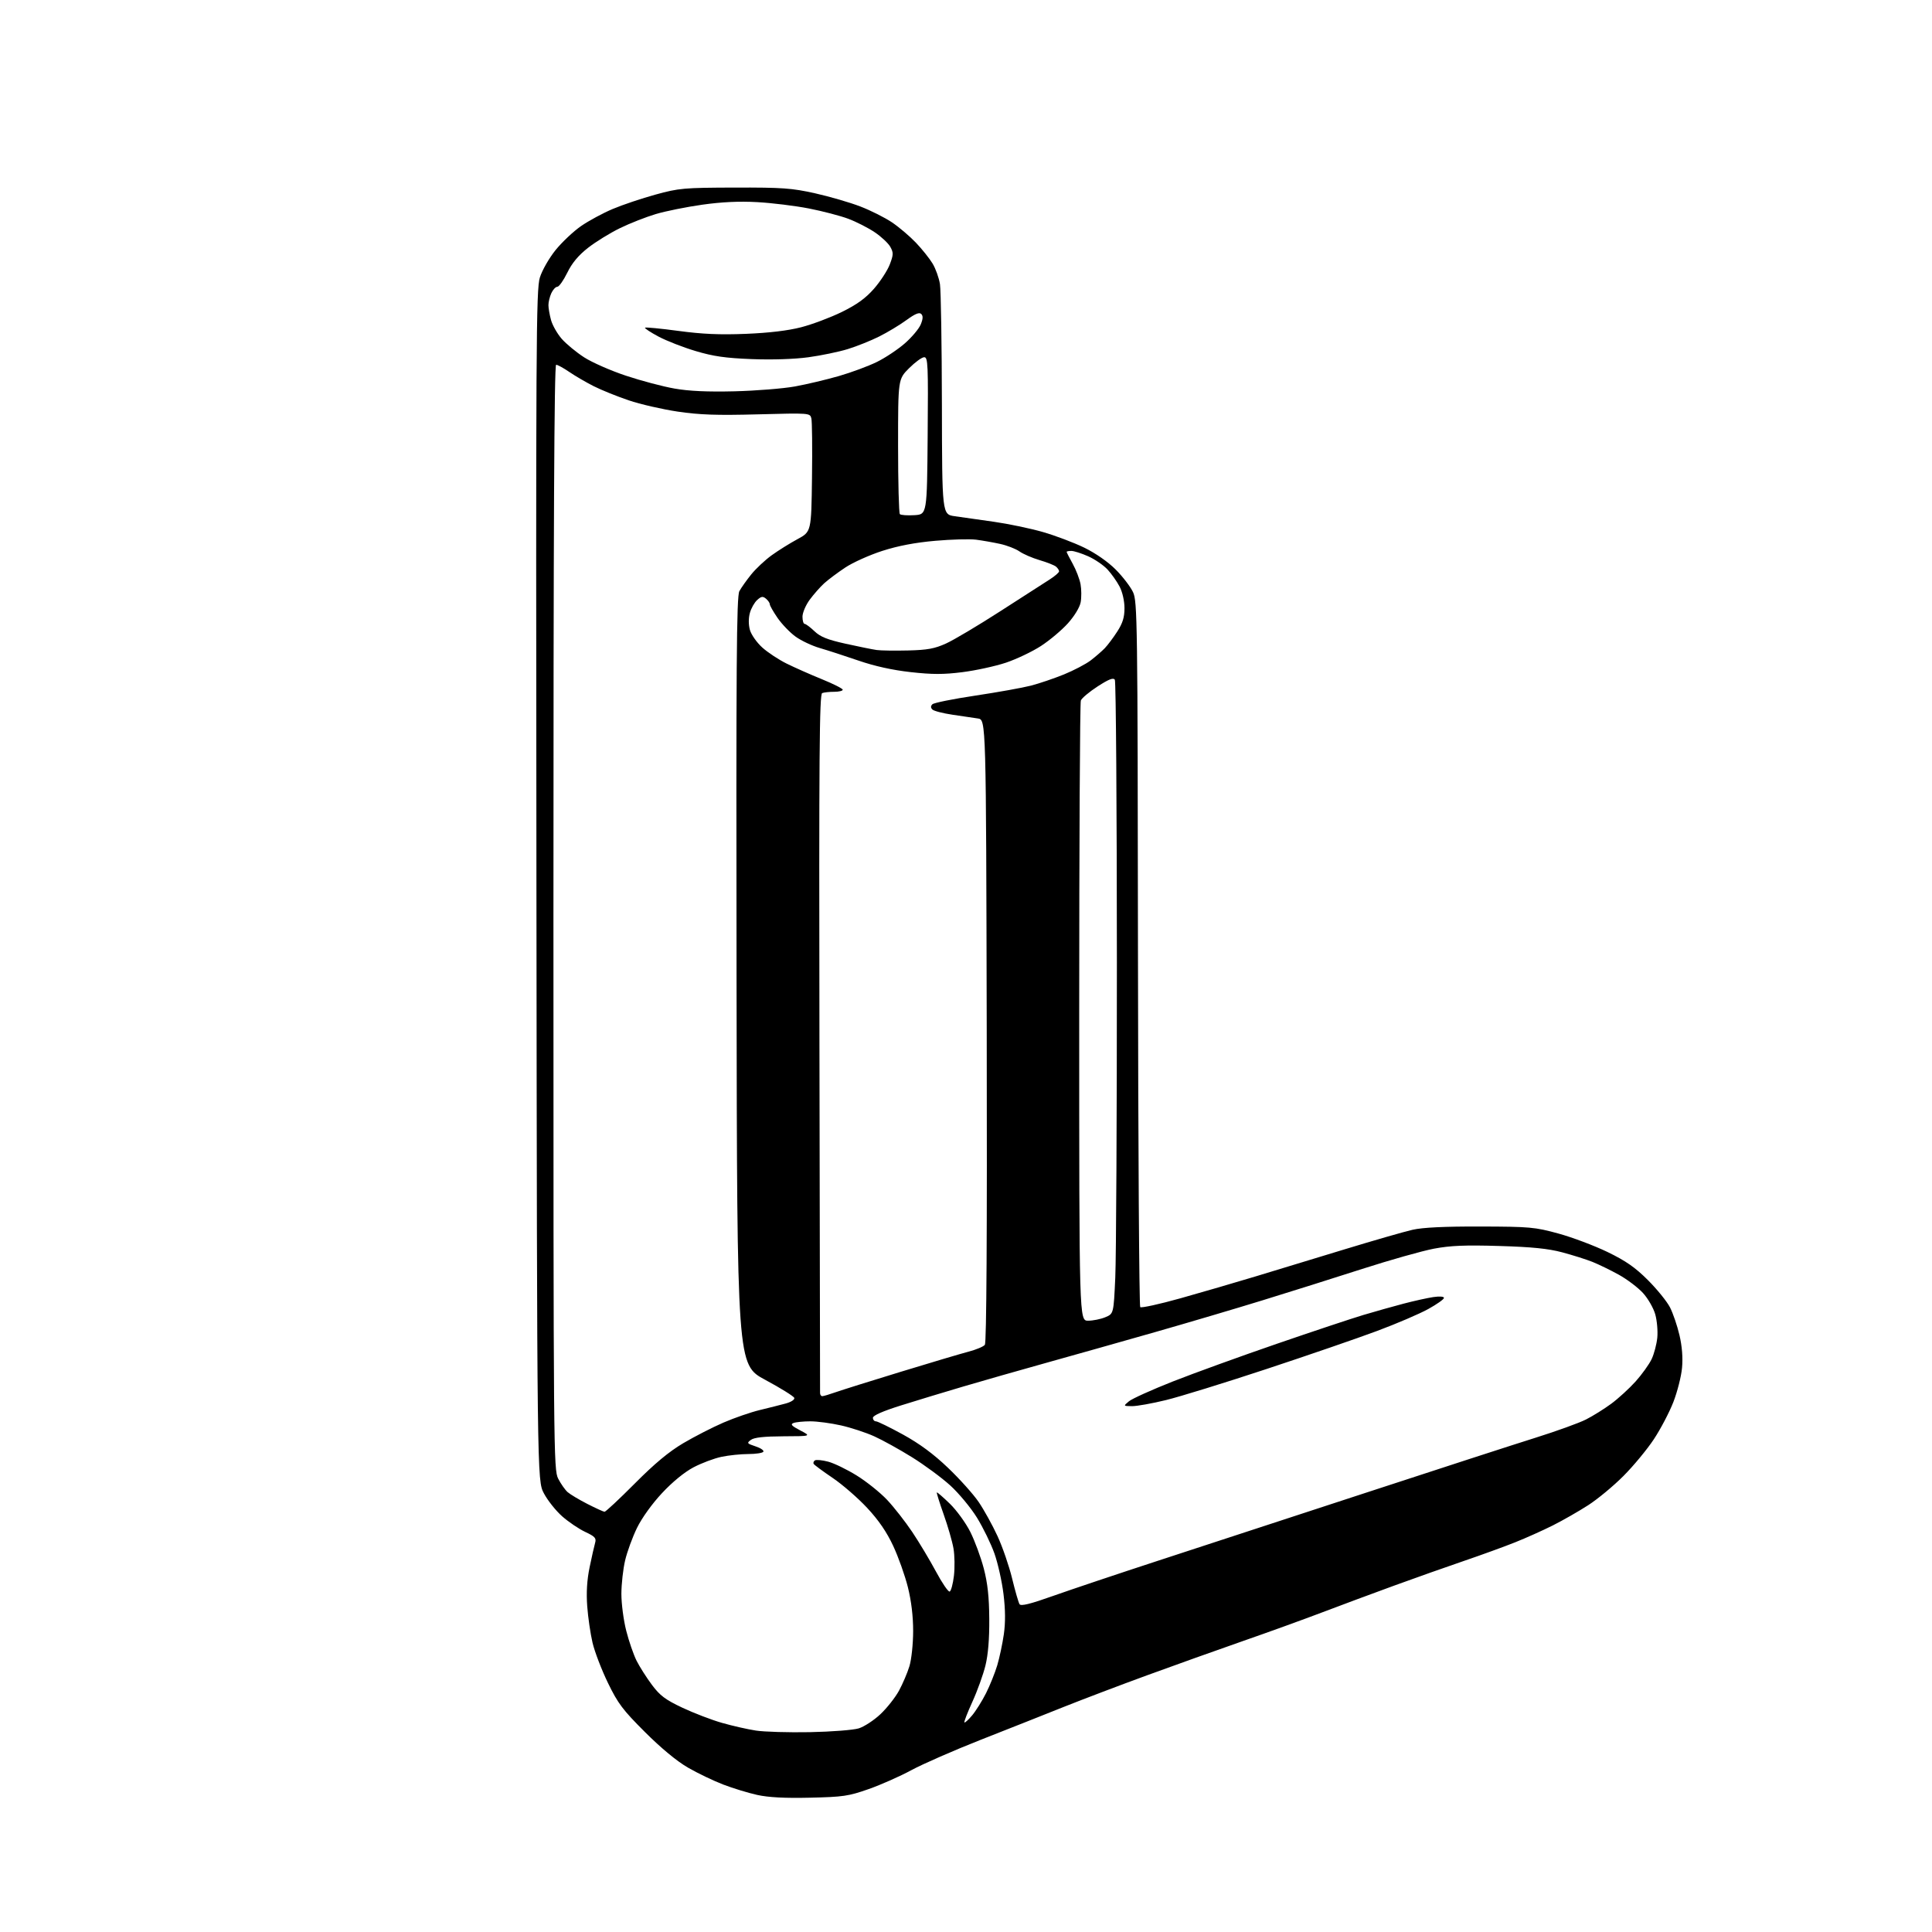 <?xml version="1.0" encoding="UTF-8" standalone="no"?>
<svg 
  version="1.1" 
  xmlns="http://www.w3.org/2000/svg" 
  xmlns:xlink="http://www.w3.org/1999/xlink" 
  xmlns:svg="http://www.w3.org/2000/svg"
  xmlns:rdf="http://www.w3.org/1999/02/22-rdf-syntax-ns#"
  xmlns:cc="http://creativecommons.org/ns#"
  xmlns:dc="http://purl.org/dc/elements/1.1/"
  viewBox="0 0 768 768"
  width="768"
  height="768"
>
<style>svg {background-color: white; }</style>"
<path stroke="none" fill="black" fill-rule="evenodd" d="M322.00,714.61C311.95,714.84 305.50,714.50 301.00,713.51C297.43,712.72 291.35,710.86 287.50,709.39C283.65,707.91 277.35,704.89 273.50,702.67C269.05,700.10 262.81,694.94 256.37,688.51C247.55,679.71 245.64,677.17 241.65,668.95C239.13,663.75 236.38,656.58 235.54,653.00C234.70,649.42 233.75,642.90 233.43,638.50C233.03,633.06 233.33,628.10 234.38,623.00C235.23,618.88 236.22,614.51 236.57,613.30C237.11,611.44 236.52,610.78 232.64,608.96C230.12,607.78 226.01,605.00 223.49,602.78C220.97,600.56 217.69,596.44 216.20,593.62C213.50,588.50 213.50,588.50 213.24,352.00C213.00,135.52 213.11,115.06 214.61,110.30C215.52,107.41 218.30,102.56 220.87,99.38C223.42,96.24 227.97,91.95 231.00,89.85C234.03,87.76 239.69,84.70 243.59,83.06C247.48,81.42 255.13,78.85 260.59,77.35C269.91,74.79 271.79,74.62 292.00,74.56C311.04,74.51 314.70,74.77 324.00,76.84C329.77,78.13 337.88,80.49 342.00,82.08C346.12,83.66 351.78,86.51 354.57,88.39C357.36,90.27 361.63,93.90 364.07,96.45C366.51,99.01 369.50,102.75 370.72,104.77C371.94,106.79 373.26,110.49 373.65,112.97C374.03,115.46 374.38,137.07 374.42,160.99C374.50,204.48 374.50,204.48 379.50,205.20C382.25,205.59 389.23,206.59 395.00,207.40C400.77,208.22 409.55,210.05 414.50,211.47C419.45,212.89 426.87,215.69 430.99,217.69C435.55,219.92 440.44,223.32 443.52,226.42C446.30,229.21 449.39,233.24 450.39,235.37C452.12,239.06 452.22,246.10 452.36,379.04C452.44,455.93 452.84,519.18 453.26,519.60C453.68,520.01 460.88,518.44 469.26,516.09C477.64,513.74 491.02,509.84 499.00,507.43C506.98,505.01 522.95,500.15 534.50,496.63C546.05,493.11 558.20,489.61 561.50,488.86C565.59,487.93 574.17,487.52 588.50,487.56C608.18,487.61 610.13,487.79 619.50,490.35C625.00,491.86 633.77,495.16 638.99,497.68C646.31,501.23 650.00,503.80 655.10,508.89C658.73,512.53 662.68,517.40 663.86,519.73C665.05,522.05 666.74,527.00 667.61,530.73C668.64,535.12 669.01,539.67 668.64,543.69C668.34,547.09 666.78,553.23 665.19,557.33C663.60,561.43 660.10,568.09 657.42,572.14C654.74,576.19 649.31,582.75 645.35,586.72C641.40,590.69 635.09,595.92 631.33,598.34C627.57,600.76 621.25,604.38 617.27,606.38C613.30,608.37 606.55,611.40 602.27,613.10C598.00,614.81 588.88,618.12 582.00,620.47C575.12,622.81 562.52,627.28 554.00,630.38C545.48,633.49 532.65,638.26 525.50,640.98C518.35,643.70 504.18,648.83 494.00,652.37C483.82,655.92 466.73,662.03 456.00,665.95C445.27,669.87 430.43,675.51 423.00,678.47C415.57,681.44 400.73,687.33 390.00,691.54C379.27,695.76 366.83,701.21 362.33,703.64C357.84,706.08 350.19,709.47 345.33,711.18C337.30,714.00 335.19,714.31 322.00,714.61zM322.00,688.56C330.52,688.39 339.25,687.71 341.38,687.05C343.52,686.38 347.38,683.86 349.96,681.44C352.54,679.02 355.87,674.81 357.36,672.08C358.84,669.35 360.72,664.96 361.52,662.31C362.33,659.63 362.98,653.48 362.99,648.44C363.00,642.54 362.27,636.44 360.90,630.94C359.74,626.30 357.11,618.90 355.05,614.50C352.48,608.99 349.26,604.29 344.70,599.40C341.07,595.50 334.91,590.15 331.02,587.51C327.13,584.88 323.73,582.37 323.46,581.93C323.19,581.50 323.41,580.86 323.96,580.52C324.51,580.19 326.88,580.42 329.23,581.04C331.58,581.66 336.68,584.13 340.56,586.54C344.44,588.94 349.87,593.29 352.62,596.20C355.37,599.12 359.88,604.88 362.64,609.00C365.40,613.12 369.64,620.21 372.08,624.75C374.51,629.29 376.95,632.85 377.50,632.67C378.05,632.49 378.81,629.67 379.20,626.42C379.58,623.16 379.50,618.25 379.02,615.50C378.54,612.75 376.79,606.68 375.13,602.02C373.48,597.36 372.25,593.42 372.40,593.27C372.55,593.11 374.89,595.14 377.59,597.76C380.29,600.38 383.96,605.45 385.74,609.01C387.52,612.58 389.92,619.10 391.07,623.50C392.59,629.32 393.19,634.77 393.25,643.50C393.31,651.45 392.80,657.72 391.73,662.07C390.84,665.69 388.51,672.17 386.54,676.48C384.58,680.78 383.15,684.48 383.36,684.70C383.58,684.91 384.96,683.65 386.44,681.89C387.91,680.14 390.39,676.18 391.95,673.10C393.50,670.02 395.51,665.02 396.42,662.00C397.32,658.98 398.50,653.42 399.04,649.66C399.71,644.98 399.67,639.93 398.91,633.69C398.30,628.67 396.67,621.40 395.30,617.53C393.93,613.66 390.80,607.26 388.36,603.29C385.91,599.33 381.12,593.56 377.71,590.46C374.29,587.36 367.45,582.32 362.50,579.25C357.55,576.17 350.80,572.44 347.50,570.95C344.20,569.46 338.26,567.51 334.30,566.62C330.34,565.73 324.87,565.00 322.13,565.00C319.40,565.00 316.39,565.30 315.44,565.66C314.09,566.18 314.67,566.81 318.11,568.61C322.50,570.91 322.50,570.91 311.44,570.95C303.74,570.99 299.82,571.41 298.52,572.36C296.78,573.64 296.90,573.81 300.33,574.95C302.36,575.61 303.76,576.57 303.45,577.08C303.14,577.59 300.46,578.00 297.49,578.00C294.52,578.00 289.71,578.50 286.80,579.11C283.88,579.72 278.88,581.60 275.69,583.28C272.10,585.17 267.31,589.09 263.17,593.53C259.21,597.76 255.13,603.44 253.22,607.36C251.43,611.02 249.31,616.82 248.50,620.26C247.69,623.69 247.02,629.69 247.01,633.59C247.01,637.49 247.87,644.09 248.94,648.26C250.00,652.43 251.86,657.79 253.05,660.17C254.25,662.55 256.98,666.85 259.13,669.73C262.35,674.04 264.47,675.64 271.27,678.85C275.80,680.98 282.88,683.70 287.00,684.87C291.12,686.05 297.20,687.43 300.50,687.93C303.80,688.44 313.48,688.72 322.00,688.56zM418.77,634.35C425.77,631.87 444.55,625.57 460.50,620.36C476.45,615.15 513.35,603.08 542.50,593.54C571.65,583.99 602.25,574.07 610.49,571.49C618.74,568.90 627.72,565.66 630.45,564.27C633.18,562.89 637.71,560.06 640.52,557.99C643.32,555.92 647.67,551.94 650.18,549.15C652.68,546.36 655.55,542.37 656.54,540.29C657.53,538.21 658.54,534.36 658.80,531.74C659.05,529.13 658.69,524.95 657.99,522.47C657.29,519.98 655.10,516.17 653.11,513.99C651.13,511.82 646.80,508.55 643.50,506.72C640.20,504.90 635.48,502.60 633.00,501.61C630.52,500.62 625.12,498.92 621.00,497.82C615.44,496.34 608.98,495.68 596.00,495.30C582.38,494.89 576.61,495.13 570.00,496.37C565.33,497.26 552.50,500.88 541.50,504.42C530.50,507.96 512.73,513.56 502.00,516.86C491.27,520.17 471.93,525.89 459.00,529.58C446.07,533.27 426.73,538.73 416.00,541.72C405.27,544.71 390.43,548.95 383.00,551.14C375.57,553.33 364.44,556.71 358.25,558.65C350.92,560.95 347.00,562.68 347.00,563.59C347.00,564.37 347.54,565.00 348.19,565.00C348.85,565.00 353.68,567.36 358.94,570.25C365.55,573.89 371.07,577.96 376.87,583.50C381.48,587.90 386.96,594.01 389.05,597.09C391.14,600.16 394.50,606.23 396.51,610.58C398.52,614.93 401.14,622.54 402.34,627.49C403.54,632.45 404.87,637.03 405.28,637.69C405.83,638.55 409.50,637.65 418.77,634.35zM240.31,600.95C240.75,600.98 246.15,595.94 252.31,589.75C260.20,581.81 265.88,577.08 271.59,573.70C276.04,571.07 283.24,567.38 287.59,565.50C291.94,563.62 298.43,561.38 302.00,560.52C305.57,559.66 310.22,558.49 312.31,557.92C314.49,557.33 315.96,556.37 315.74,555.69C315.52,555.04 310.32,551.80 304.18,548.50C293.01,542.50 293.01,542.50 292.79,390.00C292.60,263.40 292.79,237.08 293.91,235.00C294.66,233.62 296.78,230.63 298.63,228.34C300.47,226.05 304.13,222.63 306.74,220.74C309.36,218.84 313.98,215.96 317.00,214.33C322.50,211.36 322.50,211.36 322.78,189.93C322.94,178.14 322.83,167.52 322.53,166.33C322.00,164.17 321.93,164.16 301.25,164.71C284.91,165.14 278.14,164.91 269.40,163.62C263.30,162.71 254.52,160.70 249.90,159.13C245.28,157.57 239.03,155.04 236.00,153.51C232.97,151.98 228.62,149.44 226.32,147.87C224.02,146.29 221.66,145.00 221.07,145.00C220.31,145.00 220.00,209.29 220.00,364.54C220.00,577.99 220.05,584.18 221.89,587.79C222.94,589.83 224.62,592.24 225.64,593.14C226.66,594.04 230.20,596.15 233.50,597.84C236.80,599.52 239.86,600.93 240.31,600.95zM450.00,558.97C446.50,558.93 446.50,558.93 448.77,557.04C450.02,556.00 457.89,552.45 466.27,549.14C474.65,545.84 493.20,539.12 507.50,534.20C521.80,529.28 537.33,524.11 542.00,522.71C546.67,521.32 553.88,519.29 558.00,518.21C562.12,517.13 567.41,515.96 569.75,515.61C572.25,515.24 574.00,515.37 574.00,515.94C574.00,516.47 571.19,518.46 567.75,520.36C564.31,522.26 555.20,526.17 547.50,529.04C539.80,531.92 520.00,538.74 503.50,544.19C487.00,549.65 469.00,555.21 463.50,556.55C458.00,557.90 451.93,558.98 450.00,558.97zM326.87,555.00C327.36,555.00 329.72,554.30 332.12,553.45C334.53,552.60 346.18,548.94 358.00,545.33C369.82,541.71 381.98,538.10 385.00,537.31C388.02,536.52 390.95,535.29 391.50,534.59C392.16,533.74 392.41,490.97 392.24,409.69C391.98,286.09 391.98,286.09 388.74,285.61C386.96,285.34 382.39,284.67 378.60,284.11C374.80,283.55 371.22,282.62 370.65,282.05C369.92,281.32 369.92,280.68 370.64,279.96C371.22,279.38 378.92,277.83 387.75,276.51C396.59,275.18 406.51,273.40 409.81,272.55C413.10,271.70 419.01,269.69 422.93,268.10C426.85,266.50 431.63,263.99 433.56,262.53C435.48,261.06 438.00,258.87 439.16,257.68C440.31,256.48 442.55,253.50 444.13,251.05C446.28,247.72 447.00,245.40 447.00,241.76C447.00,238.93 446.20,235.38 445.07,233.21C444.01,231.17 441.84,228.09 440.24,226.37C438.64,224.65 435.18,222.29 432.54,221.12C429.90,219.95 426.90,219.00 425.87,219.00C424.84,219.00 424.00,219.17 424.00,219.37C424.00,219.58 425.09,221.72 426.42,224.12C427.76,226.53 429.16,230.19 429.54,232.25C429.91,234.31 429.93,237.54 429.58,239.43C429.20,241.44 427.11,244.88 424.50,247.79C422.06,250.50 417.24,254.56 413.78,256.80C410.33,259.04 404.06,262.02 399.86,263.43C395.65,264.83 387.89,266.52 382.61,267.19C375.08,268.14 370.66,268.14 362.02,267.18C354.80,266.38 347.69,264.81 341.27,262.60C335.90,260.75 328.98,258.51 325.89,257.61C322.81,256.72 318.46,254.67 316.23,253.05C314.00,251.44 310.79,248.09 309.09,245.63C307.39,243.16 306.00,240.71 306.00,240.19C306.00,239.67 305.32,238.68 304.48,237.98C303.24,236.95 302.60,237.05 300.99,238.51C299.90,239.50 298.59,241.81 298.09,243.65C297.52,245.72 297.52,248.30 298.10,250.40C298.62,252.27 300.82,255.41 302.99,257.37C305.16,259.34 309.54,262.23 312.72,263.80C315.90,265.37 322.21,268.17 326.75,270.01C331.29,271.86 335.00,273.73 335.00,274.18C335.00,274.63 333.46,275.00 331.58,275.00C329.70,275.00 327.56,275.23 326.83,275.51C325.73,275.93 325.54,299.90 325.74,414.26C325.87,490.29 325.98,553.06 325.99,553.75C325.99,554.44 326.39,555.00 326.87,555.00zM432.53,525.00C434.47,525.00 437.55,524.38 439.37,523.62C442.68,522.24 442.68,522.24 443.34,507.87C443.70,499.97 443.99,443.55 443.98,382.50C443.97,321.45 443.61,270.93 443.17,270.23C442.56,269.29 440.84,269.95 436.33,272.86C433.02,275.01 430.01,277.52 429.65,278.46C429.29,279.40 429.00,335.25 429.00,402.58C429.00,525.00 429.00,525.00 432.53,525.00zM361.00,258.57C368.71,258.38 371.56,257.85 376.09,255.79C379.16,254.40 388.83,248.64 397.59,243.00C406.34,237.36 415.19,231.68 417.25,230.36C419.31,229.05 421.00,227.58 421.00,227.11C421.00,226.63 420.44,225.79 419.75,225.22C419.06,224.66 416.12,223.50 413.22,222.65C410.31,221.79 406.71,220.23 405.22,219.18C403.72,218.14 400.25,216.79 397.50,216.20C394.75,215.60 390.47,214.85 387.99,214.53C385.51,214.21 378.20,214.41 371.74,214.98C363.79,215.68 357.01,216.97 350.75,218.98C345.66,220.62 339.02,223.60 336.00,225.61C332.98,227.62 329.20,230.44 327.62,231.88C326.04,233.32 323.45,236.26 321.87,238.40C320.29,240.55 319.00,243.58 319.00,245.15C319.00,246.72 319.38,248.00 319.85,248.00C320.32,248.00 322.07,249.31 323.74,250.90C326.10,253.16 328.86,254.27 336.14,255.89C341.29,257.03 346.85,258.16 348.50,258.39C350.15,258.62 355.77,258.70 361.00,258.57zM363.46,204.79C368.50,204.50 368.50,204.50 368.76,173.25C369.00,144.80 368.88,142.00 367.38,142.00C366.48,142.00 363.77,143.97 361.37,146.37C357.00,150.74 357.00,150.74 357.00,177.20C357.00,191.76 357.32,203.99 357.71,204.38C358.10,204.77 360.69,204.96 363.46,204.79zM292.00,155.55C300.52,155.33 311.33,154.47 316.01,153.62C320.70,152.77 328.57,150.90 333.51,149.47C338.46,148.04 345.23,145.53 348.58,143.88C351.92,142.24 356.92,138.91 359.69,136.49C362.46,134.07 365.30,130.69 366.00,128.99C366.92,126.77 366.98,125.58 366.21,124.81C365.44,124.04 363.76,124.73 360.32,127.24C357.67,129.18 352.80,132.11 349.50,133.76C346.20,135.42 340.57,137.67 337.00,138.77C333.43,139.87 326.37,141.33 321.32,142.02C315.72,142.78 306.94,143.06 298.82,142.75C288.37,142.34 283.56,141.65 276.53,139.55C271.59,138.08 264.95,135.49 261.76,133.79C258.57,132.09 256.16,130.50 256.41,130.26C256.65,130.02 262.62,130.59 269.68,131.54C279.17,132.82 286.14,133.13 296.50,132.71C305.73,132.33 313.23,131.44 318.50,130.08C322.90,128.94 330.18,126.20 334.69,123.99C340.68,121.04 344.10,118.56 347.45,114.74C349.96,111.86 352.77,107.54 353.70,105.13C355.18,101.24 355.20,100.45 353.91,98.12C353.10,96.68 350.32,94.07 347.71,92.32C345.11,90.57 340.39,88.16 337.24,86.98C334.08,85.79 327.01,83.94 321.53,82.87C316.04,81.80 306.82,80.67 301.03,80.35C293.85,79.95 286.89,80.28 279.17,81.37C272.93,82.25 264.62,83.92 260.70,85.09C256.78,86.26 250.35,88.78 246.41,90.71C242.47,92.63 236.77,96.15 233.73,98.53C229.90,101.54 227.38,104.56 225.49,108.43C223.99,111.49 222.22,114.00 221.54,114.00C220.87,114.00 219.80,115.15 219.16,116.55C218.52,117.95 218.00,120.09 218.01,121.30C218.01,122.51 218.48,125.20 219.06,127.28C219.64,129.35 221.55,132.70 223.30,134.70C225.06,136.71 229.06,140.01 232.18,142.03C235.31,144.06 242.80,147.35 248.83,149.35C254.85,151.36 263.55,153.66 268.14,154.46C273.94,155.48 281.25,155.81 292.00,155.55z" />

</svg>